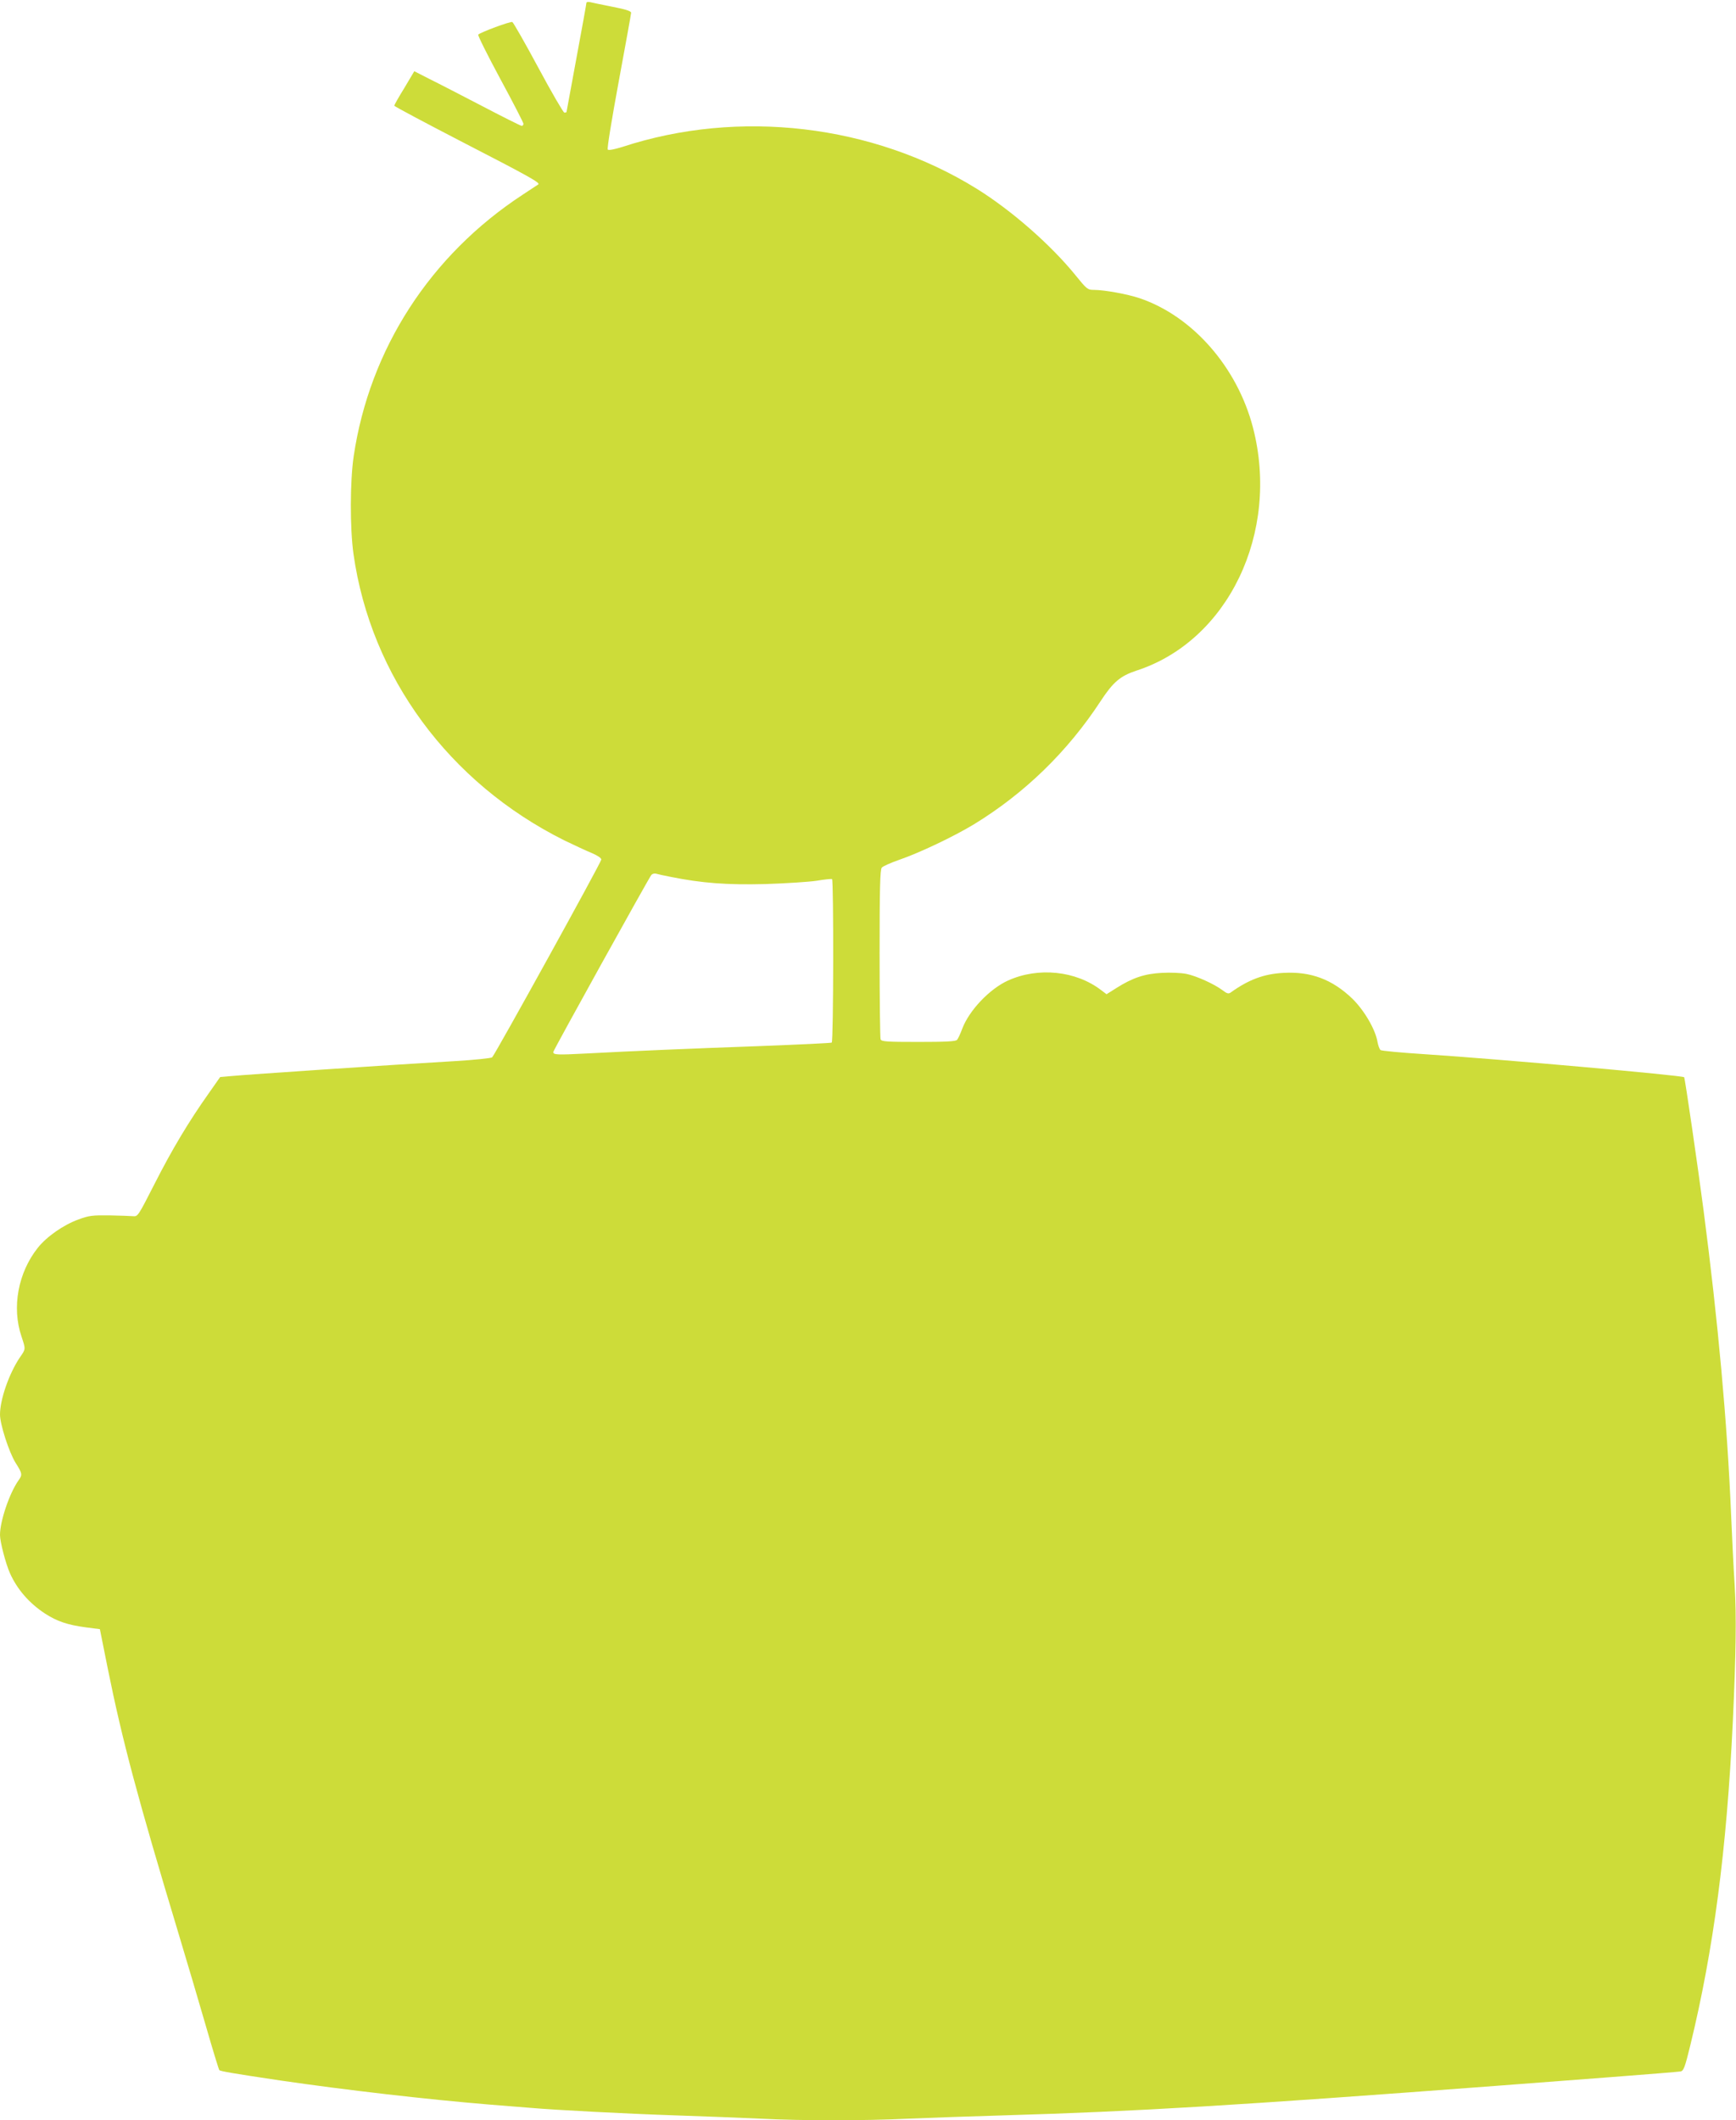 <?xml version="1.0" standalone="no"?>
<!DOCTYPE svg PUBLIC "-//W3C//DTD SVG 20010904//EN"
 "http://www.w3.org/TR/2001/REC-SVG-20010904/DTD/svg10.dtd">
<svg version="1.0" xmlns="http://www.w3.org/2000/svg"
 width="1048pt" height="1280pt" viewBox="0 0 1048 1280"
 preserveAspectRatio="xMidYMid meet">
<g transform="translate(0,1280) scale(0.1,-0.1)"
fill="#cddc39" stroke="none">
<path d="M3540 12782 c0 -5 -27 -155 -60 -332 -33 -177 -60 -324 -60 -326 0
-2 -6 -4 -13 -4 -6 0 -77 122 -157 271 -80 149 -151 273 -157 276 -12 5 -190
-61 -206 -76 -4 -4 56 -124 133 -267 77 -142 140 -265 140 -271 0 -7 -5 -13
-10 -13 -6 0 -112 53 -238 119 -125 65 -268 139 -319 164 l-92 47 -60 -101
c-34 -55 -61 -103 -61 -107 0 -4 188 -104 416 -222 398 -205 465 -243 454
-253 -3 -2 -45 -30 -94 -62 -558 -365 -925 -932 -1021 -1580 -22 -149 -23
-433 -1 -590 105 -740 577 -1381 1272 -1728 60 -29 135 -64 167 -77 35 -15 57
-30 57 -39 0 -16 -640 -1175 -659 -1194 -5 -5 -108 -16 -228 -23 -395 -23
-1238 -80 -1346 -90 l-68 -6 -68 -97 c-120 -169 -223 -341 -327 -546 -99 -194
-102 -200 -130 -197 -16 1 -81 4 -144 5 -102 1 -123 -1 -187 -25 -89 -32 -191
-103 -245 -171 -119 -150 -158 -360 -98 -536 25 -76 26 -74 -9 -124 -66 -97
-121 -255 -121 -346 0 -59 54 -226 93 -290 43 -68 43 -74 18 -109 -54 -77
-111 -245 -111 -329 0 -40 34 -172 60 -230 43 -97 117 -182 212 -244 73 -47
135 -68 245 -83 l86 -11 47 -235 c89 -441 181 -784 427 -1600 52 -173 128
-429 168 -568 40 -139 76 -256 79 -259 7 -7 83 -20 371 -63 391 -57 883 -114
1260 -145 105 -8 217 -17 250 -20 150 -13 569 -35 865 -45 179 -6 413 -15 520
-20 250 -13 628 -13 895 0 116 5 377 14 580 20 788 23 1407 60 2980 179 143
11 445 34 670 51 226 17 419 33 431 35 18 4 26 26 58 157 141 579 220 1181
257 1958 19 413 22 633 11 820 -7 102 -16 298 -22 435 -23 548 -78 1155 -166
1830 -33 254 -112 797 -117 802 -12 11 -1109 109 -1567 139 -140 9 -260 20
-266 25 -6 5 -14 27 -18 48 -12 75 -80 192 -153 263 -120 115 -249 164 -413
155 -119 -6 -211 -40 -321 -119 -13 -9 -23 -6 -50 15 -50 37 -155 85 -218 98
-32 6 -95 9 -146 6 -104 -5 -178 -30 -273 -90 l-62 -39 -33 25 c-153 117 -379
140 -561 58 -111 -50 -235 -180 -277 -291 -11 -30 -25 -60 -31 -67 -8 -10 -66
-13 -233 -13 -194 0 -224 2 -229 16 -3 9 -6 242 -6 518 0 387 3 506 13 518 6
8 55 30 107 48 122 42 328 140 450 214 306 187 565 439 764 743 76 116 119
152 215 184 555 179 869 834 705 1468 -95 365 -365 673 -685 781 -71 24 -212
50 -275 50 -38 0 -43 4 -111 88 -150 185 -389 394 -599 524 -626 387 -1433
482 -2137 251 -46 -14 -82 -22 -88 -16 -5 5 23 177 66 410 41 222 75 409 75
416 0 10 -34 21 -112 36 -62 12 -123 25 -135 28 -13 3 -23 1 -23 -5z m511
-5276 c184 -37 337 -49 569 -43 124 4 263 13 310 20 47 8 88 12 93 10 10 -6 9
-981 -2 -987 -4 -3 -199 -12 -432 -21 -442 -16 -750 -29 -1053 -45 -173 -9
-196 -8 -196 9 0 10 576 1049 592 1069 6 7 18 10 27 8 9 -3 50 -12 92 -20z"/>
</g>
</svg>
